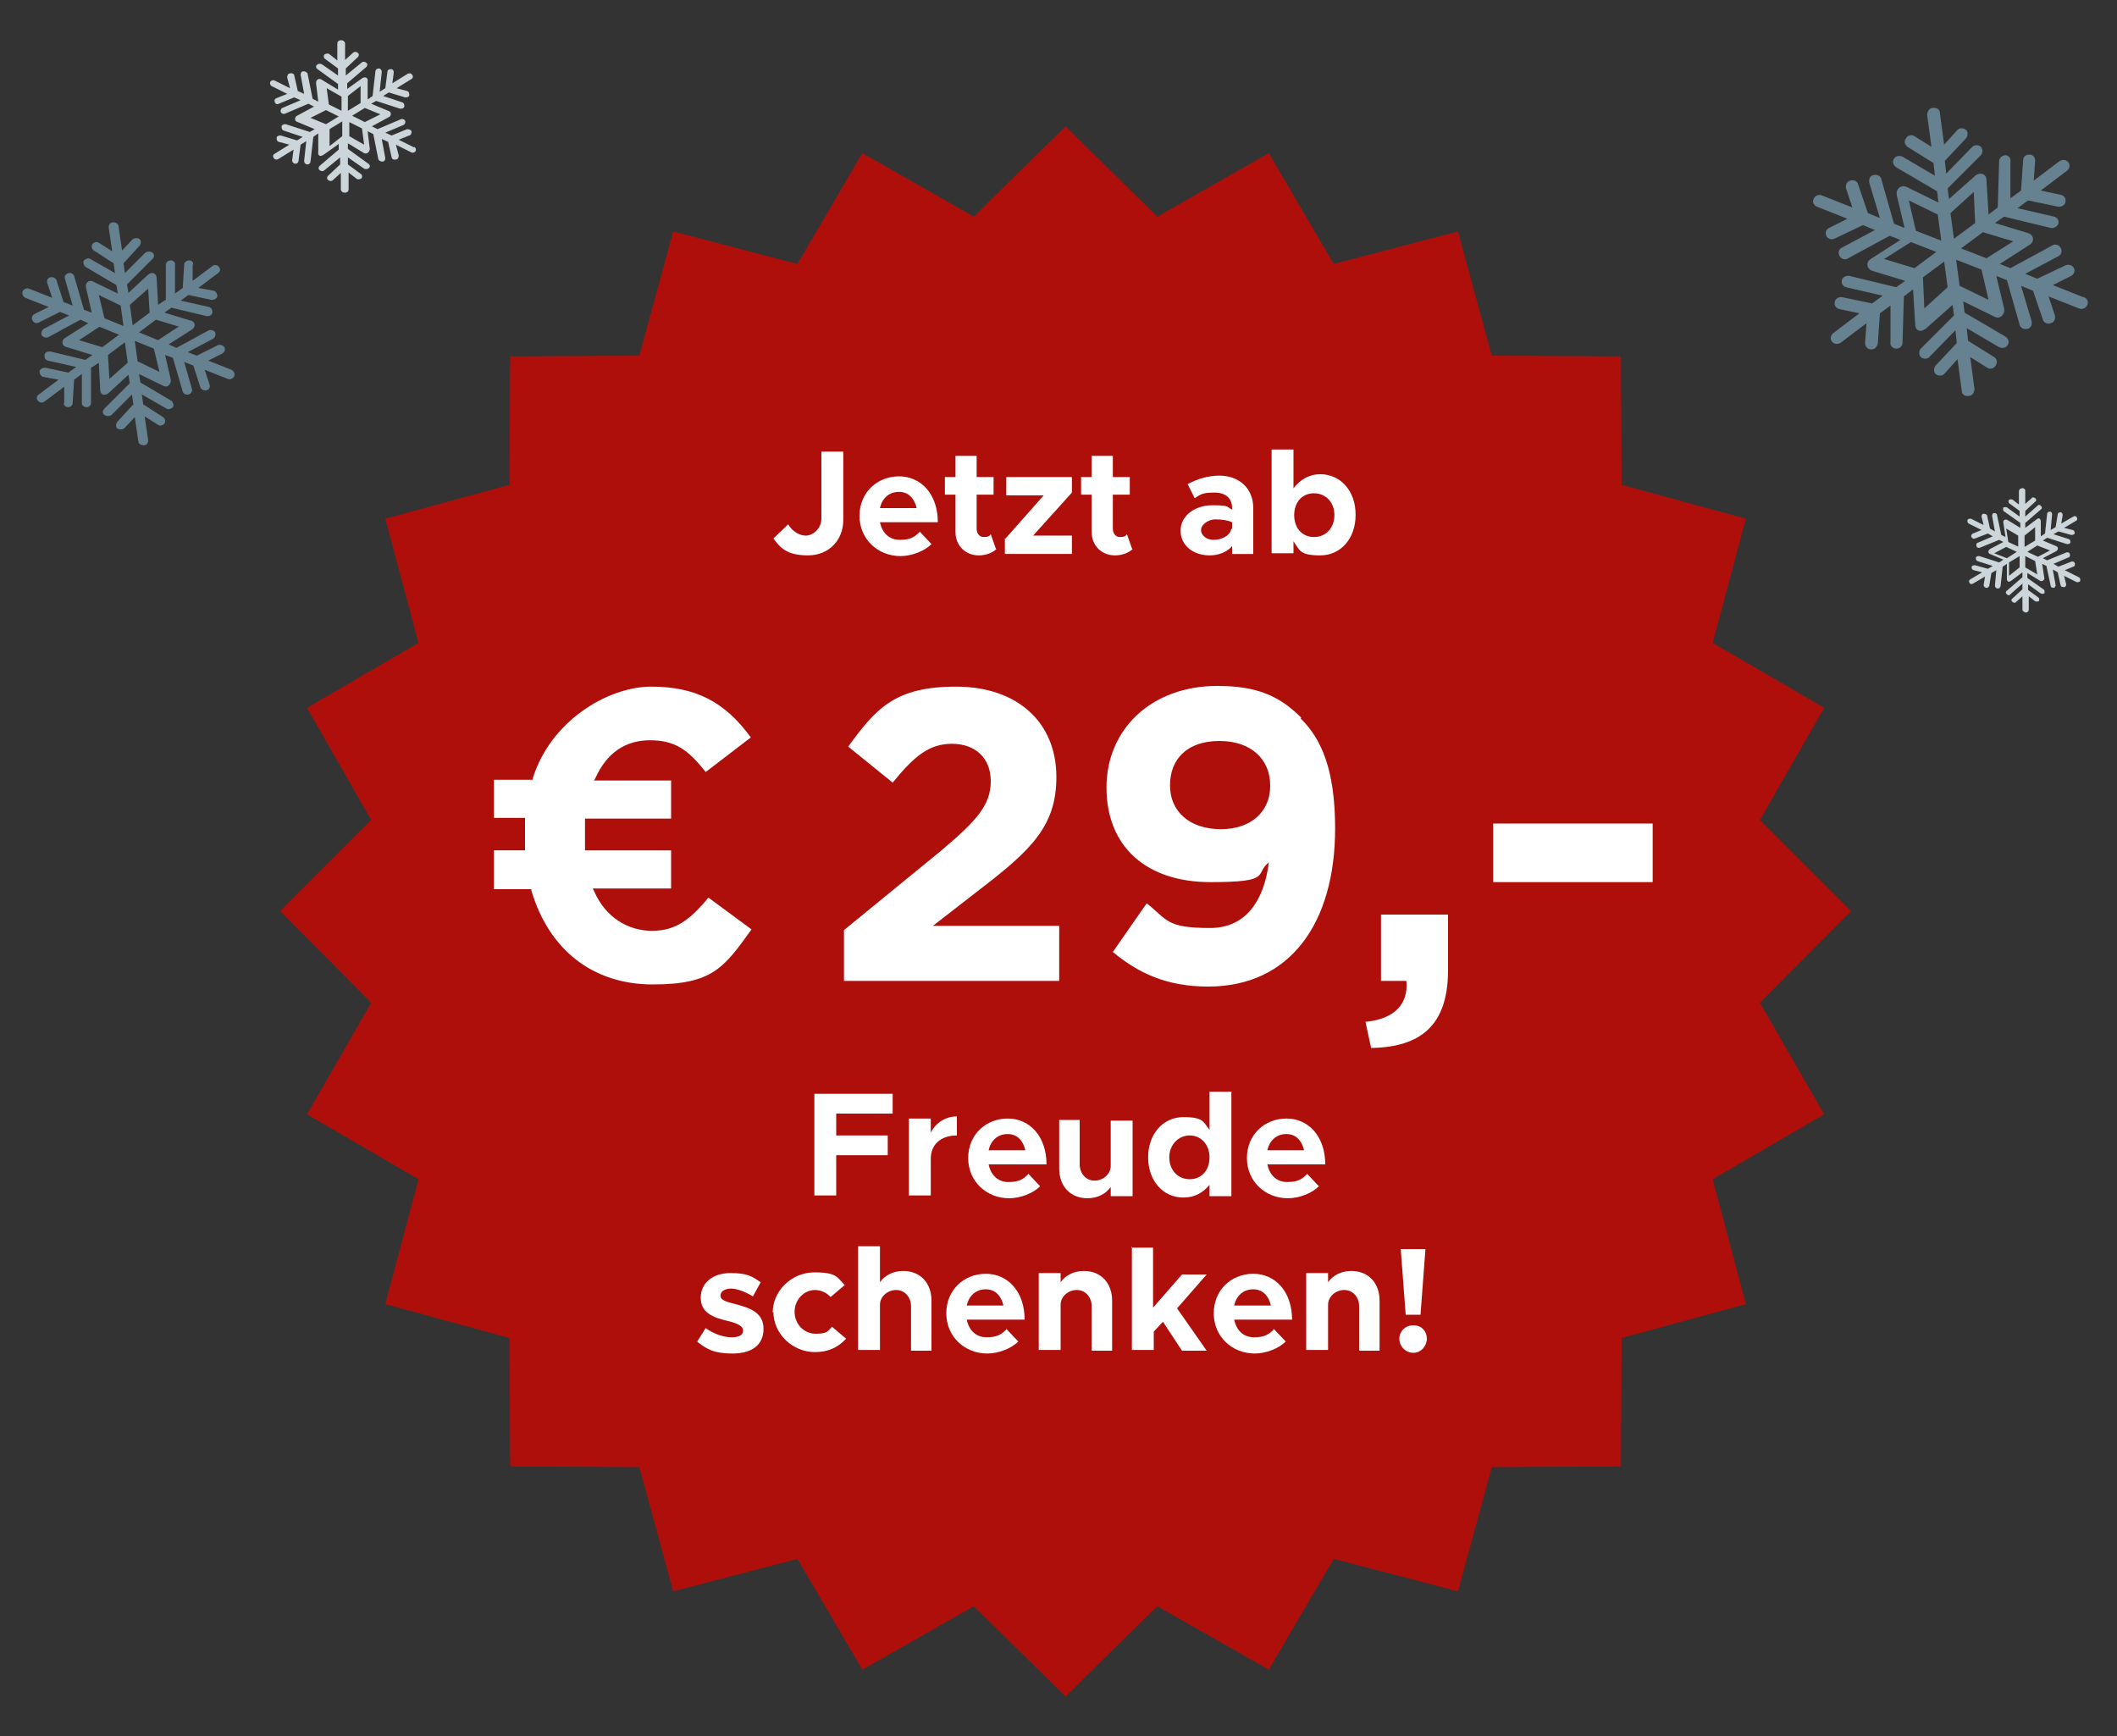 <svg xmlns="http://www.w3.org/2000/svg" id="Ebene_1" viewBox="0 0 300 246"><rect x="0" y="0" width="300" height="246" fill="#333333" stroke="none"/><defs><style> .st0 { fill: #ae0f0a; } .st1 { fill: #fff; } .st2 { fill: #668290; } .st3 { fill: #ccd5da; } </style></defs><path class="st2" d="M22.6,52.7l-3.1-1.5-.4-2.9,2.7,1.1.8,3.3ZM17.7,48.5l.4,2.9-2.6,2.3-.2-3.4,2.4-1.8ZM16.9,47.4l-2.4,1.8-3.3-1,2.9-1.9,2.7,1.1ZM17.5,46.2l-2.7-1.1-.8-3.3,3.1,1.5.4,2.9ZM18.8,46.1l-.4-2.9,2.6-2.3.2,3.4-2.4,1.8ZM25.3,46.3l-2.9,1.9-2.7-1.1,2.4-1.8,3.3,1ZM32.8,52.4l-3.3-1.3,2-1c.3-.2.5-.6.3-.9-.2-.3-.6-.4-.9-.3l-3,1.5-1.3-.5,3.6-1.9c.3-.2.4-.6.3-.9-.2-.3-.6-.4-.9-.3l-4.6,2.5-1.1-.5,3.3-2.1c.6-.4.5-1.2-.3-1.3l-3.6-1.1,1-.7,5,1.2c.4,0,.7-.1.8-.5,0-.4-.1-.7-.5-.8l-4-.9,1.1-.8,3.3.7c.4,0,.7-.2.8-.5,0-.4-.2-.7-.5-.8l-2.2-.4,2.8-2.1c.3-.2.4-.6.1-.9-.2-.3-.7-.3-.9-.1l-2.8,2.1v-2.2c.2-.4-.1-.7-.5-.7-.4,0-.7.3-.7.6l-.2,3.3-1.1.8v-4c.1-.4-.2-.7-.6-.7-.4,0-.7.3-.7.6v5c-.1,0-1.1.7-1.1.7l-.2-3.8c0-.7-.7-1-1.3-.4l-2.7,2.5-.2-1.2,3.6-3.6c.3-.3.3-.7,0-.9-.3-.2-.7-.2-1,0l-2.9,2.9-.2-1.4,2.3-2.5c.2-.3.2-.7,0-.9s-.7-.2-1,0l-1.5,1.6-.5-3.4c0-.4-.4-.6-.8-.6s-.6.4-.6.7l.5,3.4-1.9-1.2c-.3-.2-.7-.1-.9.2-.2.3-.1.7.2.9l2.8,1.8.2,1.4-3.5-2c-.3-.2-.7,0-.9.2-.2.3,0,.7.2.9l4.4,2.6.2,1.2-3.5-1.7c-.6-.3-1.2.2-1,.9l.8,3.5-1.1-.4-1.4-4.8c-.1-.3-.5-.5-.8-.4-.4.1-.6.5-.5.8l1.1,3.8-1.3-.5-1-3.1c-.1-.3-.5-.5-.9-.4-.4.1-.5.5-.4.8l.7,2.1-3.3-1.3c-.3-.1-.7,0-.9.4-.1.3,0,.7.4.9l3.3,1.3-2,1c-.8.4-.2,1.6.6,1.2l3-1.5,1.3.5-3.6,1.9c-.3.2-.4.6-.3.9.2.3.6.4.9.3l4.6-2.5,1.1.5-3.3,2.1c-.6.4-.4,1.2.3,1.3l3.6,1.1-1,.7-5-1.2c-.4,0-.7.1-.8.5,0,.4.1.7.5.8l4,.9-1.1.8-3.3-.7c-.4,0-.7.2-.8.5,0,.4.2.7.5.8l2.2.4-2.8,2.1c-.3.2-.4.6-.1.9.2.3.7.3.9.1l2.8-2.1v2.2c-.2.4.2.7.6.7.3,0,.6-.3.6-.6l.2-3.3,1.1-.8v4c-.1.4.3.7.7.7.3,0,.6-.3.6-.6v-5c.1,0,1.1-.7,1.1-.7l.2,3.8c0,.9.8.9,1.3.4l2.7-2.5.2,1.2-3.6,3.6c-.3.3-.3.7,0,.9.3.2.7.2,1,0l2.9-2.9.2,1.4-2.3,2.5c-.2.3-.2.7,0,.9.3.2.7.2,1,0l1.5-1.6.5,3.4c0,.4.4.6.8.6.4,0,.6-.4.6-.7l-.5-3.4,1.9,1.2c.3.2.7.1.9-.2.2-.3.1-.7-.2-.9l-2.8-1.8-.2-1.4,3.5,2c.3.2.7,0,.9-.2.2-.3,0-.7-.2-.9l-4.4-2.6-.2-1.2,3.5,1.7c.6.3,1.1-.4,1-.9l-.8-3.5,1.1.4,1.4,4.8c.1.3.5.5.8.4.4-.1.6-.5.5-.8l-1.1-3.8,1.3.5,1,3.1c.1.3.5.5.9.4.4-.1.5-.5.4-.8l-.7-2.1,3.3,1.3c.3.1.7,0,.9-.4.1-.3,0-.7-.4-.9"></path><path class="st3" d="M51.6,20.5l-2.1-1.2v-2c0,0,1.8.9,1.8.9l.3,2.3ZM48.5,17.3v2c0,0-1.8,1.4-1.8,1.4v-2.4c0,0,1.8-1.1,1.8-1.1ZM48,16.5l-1.8,1.1-2.2-.9,2.2-1.1,1.8.9ZM48.4,15.7l-1.8-.9-.3-2.3,2.1,1.2v2ZM49.3,15.6v-2c0,0,1.8-1.4,1.8-1.4v2.4c0,0-1.8,1.1-1.8,1.1ZM53.9,16.2l-2.2,1.1-1.8-.9,1.8-1.1,2.2.9ZM58.7,20.9l-2.2-1.1,1.5-.6c.2,0,.4-.4.3-.6,0-.2-.4-.3-.6-.3l-2.2.9-.9-.4,2.6-1.1c.2-.1.3-.4.2-.6-.1-.2-.4-.3-.6-.2l-3.3,1.4-.8-.4,2.4-1.3c.4-.2.4-.8-.1-.9l-2.4-1,.7-.4,3.4,1.1c.2,0,.5,0,.6-.3,0-.2,0-.5-.3-.6l-2.7-.9.8-.5,2.3.7c.3,0,.5,0,.6-.3,0-.2,0-.5-.3-.6l-1.5-.4,2.1-1.3c.2-.1.3-.4.1-.6-.1-.2-.4-.3-.7-.1l-2.1,1.3.2-1.5c0-.3-.1-.5-.4-.5-.3,0-.5.1-.5.4l-.3,2.3-.8.5.3-2.8c0-.3-.2-.5-.4-.5-.3,0-.5.2-.5.4l-.4,3.5-.7.5v-2.6c.1-.5-.4-.7-.8-.4l-2.1,1.5v-.8s2.7-2.3,2.7-2.3c.2-.2.2-.5,0-.6-.2-.2-.5-.2-.7,0l-2.2,1.8v-1s1.7-1.6,1.7-1.6c.2-.2.2-.5,0-.6-.2-.2-.5-.2-.7,0l-1.1,1v-2.4c-.1-.3-.3-.4-.6-.4-.3,0-.5.2-.5.5v2.4c.1,0-1.1-.9-1.1-.9-.2-.2-.5-.1-.7,0-.2.2-.1.5,0,.6l1.9,1.4v1s-2.3-1.6-2.3-1.6c-.2-.1-.5-.1-.7.1-.2.2-.1.5.1.6l2.9,2.1v.8s-2.3-1.4-2.3-1.4c-.4-.3-.9,0-.8.6l.3,2.5-.8-.4-.7-3.5c0-.2-.3-.4-.6-.4-.3,0-.4.3-.4.5l.5,2.7-.9-.4-.5-2.2c0-.2-.3-.4-.6-.3-.3,0-.4.3-.4.6l.4,1.5-2.2-1.1c-.2-.1-.5,0-.6.2-.1.2,0,.5.2.6l2.2,1.1-1.5.6c-.6.2-.2,1.1.3.8l2.2-.9.9.4-2.6,1.1c-.2.1-.3.4-.2.6.1.2.4.3.6.2l3.3-1.4.8.4-2.4,1.3c-.4.2-.4.8.1.9l2.4,1-.7.4-3.4-1.1c-.2,0-.5,0-.6.3,0,.2,0,.5.3.6l2.7.9-.8.5-2.3-.7c-.2,0-.5,0-.6.3,0,.2,0,.5.3.6l1.5.4-2.1,1.3c-.2.1-.3.4-.1.6.1.2.4.3.7.1l2.1-1.3-.2,1.5c0,.3.2.5.5.5.2,0,.4-.2.4-.4l.3-2.3.8-.5-.3,2.8c0,.3.2.5.5.5.2,0,.4-.2.4-.4l.4-3.5.7-.5v2.6c-.1.7.4.7.8.4l2.1-1.5v.8s-2.7,2.3-2.7,2.3c-.2.2-.2.5,0,.6.2.2.5.2.7,0l2.2-1.8v1s-1.7,1.6-1.7,1.6c-.2.2-.2.5,0,.6.2.2.5.2.7,0l1.1-1v2.4c.1.3.3.4.6.4.3,0,.5-.2.5-.5v-2.4c-.1,0,1.1.9,1.1.9.2.2.5.1.7,0,.2-.2.1-.5,0-.6l-1.9-1.4v-1s2.3,1.6,2.3,1.6c.2.1.5.1.7-.1.2-.2.1-.5-.1-.6l-2.9-2.1v-.8s2.3,1.4,2.3,1.4c.4.2.8-.2.8-.6l-.3-2.5.8.4.7,3.5c0,.2.3.4.6.4.3,0,.4-.3.4-.5l-.5-2.7.9.4.5,2.2c0,.2.3.4.6.3.3,0,.4-.3.4-.6l-.4-1.5,2.2,1.1c.2.1.5,0,.6-.2.1-.2,0-.5-.2-.6"></path><path class="st3" d="M288.7,81.4l-1.7-1v-1.6c0,0,1.4.7,1.4.7l.3,1.9ZM286.2,78.8v1.6c0,0-1.5,1.2-1.5,1.2v-1.9c0,0,1.5-.9,1.5-.9ZM285.8,78.2l-1.4.9-1.8-.7,1.7-.9,1.5.7ZM286.1,77.5l-1.5-.7-.3-1.9,1.7,1v1.6ZM286.9,77.5v-1.6c0,0,1.5-1.2,1.5-1.2v1.9c0,0-1.5.9-1.5.9ZM290.5,78l-1.7.9-1.5-.7,1.4-.9,1.8.7ZM294.4,81.7l-1.8-.9,1.2-.5c.2,0,.3-.3.2-.5,0-.2-.3-.3-.5-.2l-1.8.7-.7-.4,2.1-.9c.2,0,.3-.3.2-.5,0-.2-.3-.3-.5-.2l-2.7,1.1-.6-.3,1.9-1c.3-.2.3-.6,0-.7l-1.9-.8.6-.4,2.8.9c.2,0,.4,0,.5-.2,0-.2,0-.4-.2-.5l-2.2-.7.7-.4,1.8.5c.2,0,.4,0,.5-.2,0-.2,0-.4-.3-.5l-1.2-.3,1.7-1c.2-.1.2-.3.1-.5-.1-.2-.3-.2-.5-.1l-1.7,1,.2-1.2c0-.2-.1-.4-.3-.4-.2,0-.4.1-.4.3l-.3,1.8-.7.4.2-2.2c0-.2-.1-.4-.3-.4-.2,0-.4.1-.4.3l-.3,2.8-.6.4v-2.1c0-.4-.3-.6-.6-.3l-1.6,1.2v-.7s2.2-1.9,2.2-1.9c.2-.1.2-.4,0-.5-.1-.2-.4-.2-.5,0l-1.7,1.5v-.8s1.4-1.3,1.4-1.3c.2-.1.2-.4,0-.5-.1-.1-.4-.2-.5,0l-.9.8v-1.9c0-.2-.3-.4-.5-.3-.2,0-.4.2-.4.4v1.9c0,0-.9-.7-.9-.7-.2-.1-.4,0-.5,0-.1.2-.1.4,0,.5l1.5,1.1v.8s-1.8-1.3-1.8-1.3c-.2-.1-.4,0-.5,0-.1.2,0,.4,0,.5l2.4,1.7v.7s-1.8-1.1-1.8-1.1c-.3-.2-.7,0-.6.4l.3,2-.6-.3-.6-2.8c0-.2-.2-.3-.4-.3-.2,0-.3.2-.3.4l.4,2.2-.7-.4-.4-1.8c0-.2-.3-.3-.5-.3-.2,0-.3.2-.3.4l.3,1.2-1.8-.9c-.2,0-.4,0-.5.2,0,.2,0,.4.2.5l1.8.9-1.2.5c-.5.2-.2.9.3.7l1.8-.7.7.4-2.1.9c-.2,0-.3.3-.2.5,0,.2.3.3.5.2l2.7-1.1.6.3-1.9,1c-.3.2-.3.6,0,.7l1.9.8-.6.4-2.8-.9c-.2,0-.4,0-.5.2,0,.2,0,.4.2.5l2.2.7-.7.4-1.8-.5c-.2,0-.4,0-.5.2,0,.2,0,.4.3.5l1.2.3-1.7,1c-.2.1-.2.3-.1.5.1.2.3.2.5.1l1.7-1-.2,1.2c0,.2.2.4.4.4.2,0,.3-.1.4-.3l.3-1.8.7-.4-.2,2.2c0,.2.2.4.4.4.2,0,.3-.1.4-.3l.3-2.8.6-.4v2.1c0,.5.3.5.6.3l1.6-1.2v.7s-2.2,1.9-2.2,1.9c-.2.1-.2.4,0,.5.1.2.4.2.5,0l1.7-1.5v.8s-1.4,1.3-1.4,1.3c-.2.1-.2.4,0,.5.1.1.4.2.5,0l.9-.8v1.9c0,.2.3.4.5.4.2,0,.4-.2.4-.4v-1.9c0,0,.9.7.9.7.2.1.4,0,.5,0s.1-.4,0-.5l-1.5-1.1v-.8s1.8,1.3,1.8,1.3c.2.1.4,0,.5,0,.1-.2,0-.4,0-.5l-2.4-1.7v-.7s1.8,1.1,1.8,1.1c.3.2.7-.2.6-.4l-.3-2,.6.3.6,2.8c0,.2.2.3.4.3.2,0,.3-.2.3-.4l-.4-2.2.7.4.4,1.8c0,.2.2.3.5.3.2,0,.3-.2.3-.4l-.3-1.2,1.8.9c.2,0,.4,0,.5-.2,0-.2,0-.4-.2-.5"></path><path class="st2" d="M281.8,42.5l-4.1-2-.5-3.7,3.6,1.4,1,4.3ZM275.5,37l.5,3.7-3.3,3-.2-4.4,3.1-2.3ZM274.4,35.7l-3.1,2.3-4.3-1.3,3.8-2.4,3.6,1.4ZM275.1,34.1l-3.6-1.4-1-4.3,4.1,2,.5,3.7ZM276.9,33.9l-.5-3.7,3.3-3,.2,4.4-3.1,2.3ZM285.3,34.2l-3.8,2.4-3.6-1.4,3.1-2.3,4.3,1.3ZM295.2,42.1l-4.3-1.7,2.6-1.3c.4-.2.6-.7.4-1.1-.2-.4-.7-.6-1.2-.4l-4,1.9-1.7-.7,4.7-2.5c.4-.2.6-.7.3-1.2-.2-.4-.8-.6-1.2-.3l-5.9,3.2-1.5-.6,4.2-2.7c.8-.5.6-1.5-.3-1.7l-4.6-1.4,1.3-.9,6.6,1.6c.5.1.9-.2,1.1-.6.1-.5-.2-.9-.6-1l-5.2-1.2,1.5-1.1,4.3.9c.5,0,.9-.2,1-.7.1-.5-.2-.9-.7-1l-2.8-.6,3.7-2.8c.4-.3.5-.8.2-1.2-.3-.4-.8-.4-1.2-.2l-3.7,2.8.2-2.8c0-.5-.3-.9-.8-.9-.5,0-.9.3-.9.8l-.3,4.3-1.5,1.1v-5.2c.1-.5-.3-.9-.7-.9-.5,0-.9.4-.9.8l-.2,6.6-1.3,1-.3-4.9c0-.9-1-1.2-1.7-.5l-3.6,3.2-.2-1.5,4.7-4.7c.3-.3.3-.9,0-1.2-.3-.3-.9-.3-1.2,0l-3.7,3.8-.2-1.8,3-3.2c.3-.4.3-.9,0-1.2-.4-.3-.9-.3-1.2,0l-1.9,2.1-.6-4.5c0-.5-.5-.8-1-.7-.5,0-.8.5-.8,1l.6,4.5-2.4-1.5c-.4-.3-1-.1-1.2.3-.3.4-.2.9.2,1.2l3.7,2.3.2,1.8-4.6-2.7c-.4-.2-1-.1-1.2.3-.3.4-.1.9.3,1.2l5.8,3.4.2,1.6-4.5-2.2c-.8-.4-1.6.3-1.4,1.2l1.1,4.6-1.5-.6-1.8-6.3c-.1-.5-.6-.7-1.1-.6-.5.1-.7.6-.6,1.1l1.5,5-1.7-.7-1.4-4.1c-.1-.4-.6-.7-1.1-.5-.5.1-.7.6-.6,1.1l.9,2.7-4.3-1.7c-.4-.2-1,0-1.2.5-.2.4,0,.9.5,1.1l4.3,1.7-2.6,1.3c-1,.5-.3,2,.8,1.5l4-1.9,1.7.7-4.7,2.5c-.4.2-.6.7-.3,1.2.2.4.8.6,1.2.3l5.9-3.2,1.5.6-4.2,2.7c-.8.5-.5,1.5.3,1.7l4.6,1.4-1.3.9-6.6-1.6c-.5-.1-1,.2-1.1.6-.1.5.2.9.6,1l5.2,1.2-1.5,1.1-4.3-.9c-.5,0-.9.2-1,.7-.1.5.2.9.7,1l2.8.6-3.7,2.8c-.4.3-.5.8-.2,1.2.3.4.8.4,1.2.2l3.7-2.8-.2,2.8c0,.5.4,1,1,.9.4,0,.7-.4.8-.8l.3-4.3,1.5-1.1v5.2c-.1.5.3.9.9.9.4,0,.8-.4.8-.8l.2-6.6,1.3-1,.3,4.9c0,1.2,1,1.2,1.7.5l3.6-3.2.2,1.5-4.7,4.7c-.3.3-.3.9,0,1.2.3.3.9.3,1.2,0l3.7-3.8.2,1.8-3,3.2c-.3.4-.3.9,0,1.2.4.3.9.3,1.2,0l1.9-2.1.6,4.5c0,.5.5.8,1,.7.5,0,.8-.5.8-1l-.6-4.5,2.4,1.5c.4.3,1,.1,1.2-.3.3-.4.2-.9-.2-1.2l-3.7-2.3-.2-1.8,4.6,2.7c.4.2,1,.1,1.2-.3.3-.4.1-.9-.3-1.2l-5.8-3.4-.2-1.6,4.5,2.2c.8.4,1.5-.5,1.3-1.2l-1.1-4.6,1.5.6,1.8,6.3c.1.5.6.7,1.1.6.5-.1.7-.6.6-1.1l-1.5-5,1.7.7,1.4,4.1c.1.4.6.7,1.1.5.5-.1.7-.6.6-1.1l-.9-2.7,4.3,1.7c.4.2,1,0,1.2-.5.2-.4,0-.9-.5-1.1"></path><polygon class="st0" points="151 17.9 138 30.7 122.2 21.7 113 37.4 95.4 32.8 90.6 50.4 72.3 50.5 72.2 68.7 54.6 73.5 59.3 91.1 43.5 100.3 52.6 116.2 39.7 129.1 52.6 142.1 43.5 157.9 59.3 167.1 54.6 184.8 72.2 189.6 72.3 207.8 90.6 207.9 95.4 225.5 113 220.9 122.2 236.6 138 227.6 151 240.4 164 227.6 179.8 236.6 189 220.9 206.6 225.5 211.4 207.9 229.7 207.8 229.8 189.6 247.4 184.8 242.7 167.1 258.5 157.9 249.4 142.1 262.3 129.1 249.4 116.2 258.5 100.3 242.7 91.1 247.4 73.5 229.8 68.7 229.7 50.5 211.4 50.4 206.6 32.8 189 37.4 179.8 21.7 164 30.7 151 17.9"></polygon><g><path class="st1" d="M118.5,157.8v3.1h7.3v2.8h-7.3v5.7h-3.1v-14.4h11.1v2.8h-8Z"></path><path class="st1" d="M135.6,158.3v2.6c-2.3,0-3.7,1.3-3.7,3.3v5.2h-3.1v-10.9h3.1v2c.7-1.4,2.1-2.3,3.7-2.3Z"></path><path class="st1" d="M145.7,166.3l1.7,1.8c-1,1-2.8,1.7-4.4,1.7-3.2,0-5.8-2.4-5.8-5.7s2.5-5.6,5.6-5.6,5.5,2.5,5.5,6.5h-8.2c.3,1.5,1.3,2.5,2.8,2.5s2.1-.4,2.8-1.1ZM140.1,163h5.2c-.3-1.3-1.1-2.3-2.5-2.3s-2.4.9-2.7,2.3Z"></path><path class="st1" d="M160.5,158.6v10.9h-3.1v-1.3c-.7,1-1.9,1.6-3.3,1.6-2.4,0-4-1.7-4-4.2v-6.9h2.9v6.3c0,1.3.9,2.3,2.1,2.3s2.3-.9,2.3-2.1v-6.4h3.1Z"></path><path class="st1" d="M174.5,154.8v14.7h-3.1v-1.6c-.9,1.1-2.1,1.8-3.7,1.8-2.9,0-5-2.4-5-5.7s2.1-5.7,5-5.7,2.8.7,3.7,1.8v-5.4h3.1ZM171.4,164c0-1.8-1.2-3.1-2.8-3.1s-2.9,1.3-2.9,3.1,1.2,3.1,2.9,3.1,2.8-1.3,2.8-3.1Z"></path><path class="st1" d="M185.2,166.3l1.7,1.8c-1,1-2.8,1.7-4.4,1.7-3.2,0-5.8-2.4-5.8-5.7s2.5-5.6,5.6-5.6,5.5,2.5,5.5,6.5h-8.2c.3,1.5,1.3,2.5,2.8,2.5s2.1-.4,2.8-1.1ZM179.6,163h5.2c-.3-1.3-1.1-2.3-2.5-2.3s-2.4.9-2.7,2.3Z"></path><path class="st1" d="M98.8,190.1l1.2-1.9c1.1.8,2.5,1.3,3.7,1.3s1.6-.4,1.6-1-.9-1-2.1-1.3c-2.2-.5-3.9-1.2-3.9-3.3s1.7-3.5,4.2-3.5,3.1.5,4.3,1.3l-1.1,2c-1-.6-2.2-1.1-3.1-1.1s-1.5.4-1.5,1,.6.8,2.1,1.2c1.9.5,4,1.1,4,3.5s-1.8,3.5-4.4,3.5-3.6-.6-4.9-1.6Z"></path><path class="st1" d="M109.5,186c0-3.1,2.7-5.7,5.9-5.7s3.2.7,4.3,1.8l-2,1.7c-.5-.6-1.4-1-2.2-1-1.6,0-2.9,1.4-2.9,3.1s1.3,3.1,3,3.1,1.7-.4,2.3-1l2,1.7c-1.1,1.2-2.5,1.9-4.4,1.9-3.2,0-5.9-2.6-5.9-5.7Z"></path><path class="st1" d="M132,184.5v6.9h-2.9v-6.3c0-1.3-.9-2.3-2.1-2.3s-2.3.9-2.3,2.1v6.4h-3.1v-14.7h3.1v5.1c.7-1,1.9-1.6,3.3-1.6,2.4,0,4,1.7,4,4.2Z"></path><path class="st1" d="M142.6,188.3l1.7,1.8c-1,1-2.8,1.7-4.4,1.7-3.2,0-5.8-2.4-5.8-5.7s2.5-5.6,5.6-5.6,5.5,2.5,5.5,6.5h-8.2c.3,1.5,1.3,2.5,2.8,2.5s2.1-.4,2.8-1.1ZM137,185h5.2c-.3-1.3-1.1-2.3-2.5-2.3s-2.4.9-2.7,2.3Z"></path><path class="st1" d="M157.6,184.5v6.9h-2.9v-6.3c0-1.3-.9-2.3-2.1-2.3s-2.3.9-2.3,2.1v6.4h-3.1v-10.9h3.1v1.3c.7-1,1.9-1.6,3.3-1.6,2.4,0,4,1.7,4,4.2Z"></path><path class="st1" d="M160.3,176.8h3.1v8.5l4.1-4.7h3.5l-4.2,4.8,4.2,6h-3.5l-2.7-4.1-1.3,1.4v2.6h-3.1v-14.7Z"></path><path class="st1" d="M180.5,188.3l1.7,1.8c-1,1-2.8,1.7-4.4,1.7-3.2,0-5.8-2.4-5.8-5.7s2.5-5.6,5.6-5.6,5.5,2.5,5.5,6.5h-8.2c.3,1.5,1.3,2.5,2.8,2.5s2.1-.4,2.8-1.1ZM174.9,185h5.2c-.3-1.3-1.1-2.3-2.5-2.3s-2.4.9-2.7,2.3Z"></path><path class="st1" d="M195.5,184.5v6.9h-2.9v-6.3c0-1.3-.9-2.3-2.1-2.3s-2.3.9-2.3,2.1v6.4h-3.1v-10.9h3.1v1.3c.7-1,1.9-1.6,3.3-1.6,2.4,0,4,1.7,4,4.2Z"></path><path class="st1" d="M198.3,189.7c0-1,.8-1.9,2-1.9s1.9.9,1.9,1.9-.8,2-1.9,2-2-.9-2-2ZM198.5,177h3.5l-.7,9.3h-2.1l-.7-9.3Z"></path></g><g><rect class="st1" x="211.6" y="116.7" width="22.6" height="8.3"></rect><path class="st1" d="M194.3,148.5c7-.1,10.9-3.2,10.9-11v-7.9h-9.5v9.4h3.6c.3,3.3-1.7,5.4-5.8,5.8l.8,3.7Z"></path><path class="st1" d="M119.7,139h30.4v-7.8h-17.9l6.7-5.2c7.3-5.6,10.8-9,10.8-15.9h0c0-7.8-5.6-12.8-14.2-12.8s-11.3,3-15.3,8.5l6.3,5.1c3.1-3.8,5.2-5.5,8.4-5.5s5.5,1.9,5.5,5.3-2,5.6-7.1,9.9l-13.7,11.2v7.2Z"></path><path class="st1" d="M70,126h5.3v.2c2.5,8.4,8.7,13.3,17.2,13.3s10.1-2.4,14-7.8l-6.1-4.5c-2.6,3.1-4.6,4.7-8,4.7s-6.6-1.9-8.2-5.6l-.2-.4h11.1v-5.4h-12.2v-.2c0-.6,0-1.3,0-2s0-1.4,0-2.1v-.2h12.2v-5.4h-10.9l.2-.4c1.6-3.5,4.2-5.3,7.7-5.3s5.4,1.3,7.9,4.5l6.4-4.9c-3.7-5.1-7.9-7.2-14.1-7.2s-14.3,4.9-16.8,13v.2h-5.5v5.4h4.4v.3c0,.7,0,1.4,0,2.2s0,1.2,0,1.8v.3s-4.4,0-4.4,0v5.4Z"></path><path class="st1" d="M184.4,101.7c-3.1-3.1-6.3-4.5-11.9-4.5-9.3,0-15.7,6.1-15.7,14.4h0c0,8.5,5.8,13.4,14.7,13.4s6.2-1.1,8.3-2.8c-.4,3.5-2.1,9.3-8.3,9.3s-6-1.1-9-3.5l-4.8,6.9c3.5,2.9,7.5,4.9,13.5,4.9,11.7,0,18-9.1,18-22.4h0c0-8.2-1.9-12.7-4.9-15.6ZM180,111.4c0,3.5-2.6,6.1-7,6.1s-7.2-2.5-7.2-6.2h0c0-3.8,2.5-6.3,7-6.3s7.2,2.6,7.2,6.3h0Z"></path></g><g><path class="st1" d="M109.6,76.3l2.1-2c.5.9,1.5,1.6,2.5,1.6s2.2-1,2.2-2.4v-9.5h3.1v9.7c0,2.9-2.1,5-5,5s-3.9-1-4.9-2.4Z"></path><path class="st1" d="M130.3,75.3l1.7,1.8c-1,1-2.8,1.7-4.4,1.7-3.2,0-5.8-2.4-5.8-5.7s2.5-5.6,5.6-5.6,5.5,2.5,5.5,6.5h-8.2c.3,1.5,1.3,2.5,2.8,2.5s2.1-.4,2.8-1.1ZM124.7,72h5.2c-.3-1.3-1.1-2.3-2.5-2.3s-2.4.9-2.7,2.3Z"></path><path class="st1" d="M141.2,77.8c-.6.6-1.6.9-2.5.9-1.9,0-3.3-1.4-3.3-3.3v-5.3h-1.5v-2.5h1.5v-3h3v3h2.4v2.5h-2.4v4.8c0,.7.4,1.2,1,1.2s.8-.1,1-.4l.7,2Z"></path><path class="st1" d="M142.5,76.3l5.4-6.1h-5.3v-2.6h9.3v2.2s-5.5,6.1-5.5,6.1h5.5v2.6h-9.5v-2.2Z"></path><path class="st1" d="M160.5,77.8c-.6.6-1.6.9-2.5.9-1.9,0-3.3-1.4-3.3-3.3v-5.3h-1.5v-2.5h1.5v-3h3v3h2.4v2.5h-2.4v4.8c0,.7.4,1.2,1,1.2s.8-.1,1-.4l.7,2Z"></path><path class="st1" d="M177.6,72v6.5h-3v-1.1c-.8.9-2,1.3-3.2,1.3-2.3,0-4.1-1.4-4.1-3.5s2-3.6,4.5-3.6,1.9.2,2.8.6v-.2c0-1.2-.7-2.2-2.5-2.2s-2,.3-2.8.8l-1-2c1.5-.8,3-1.2,4.5-1.2,2.8,0,4.8,1.8,4.8,4.6ZM174.6,75v-1c-.7-.3-1.5-.4-2.4-.4s-2,.7-2,1.5.8,1.4,1.8,1.4,2.3-.5,2.5-1.6Z"></path><path class="st1" d="M192.1,73c0,3.3-2.1,5.7-5,5.7s-2.9-.7-3.8-2v1.7h-3.1v-14.7h3.1v5.5c.9-1.2,2.2-2,3.8-2,2.9,0,5,2.4,5,5.7ZM189.1,73c0-1.8-1.2-3.1-2.9-3.1s-2.8,1.3-2.8,3.1,1.1,3.1,2.8,3.1,2.9-1.3,2.9-3.1Z"></path></g></svg>
